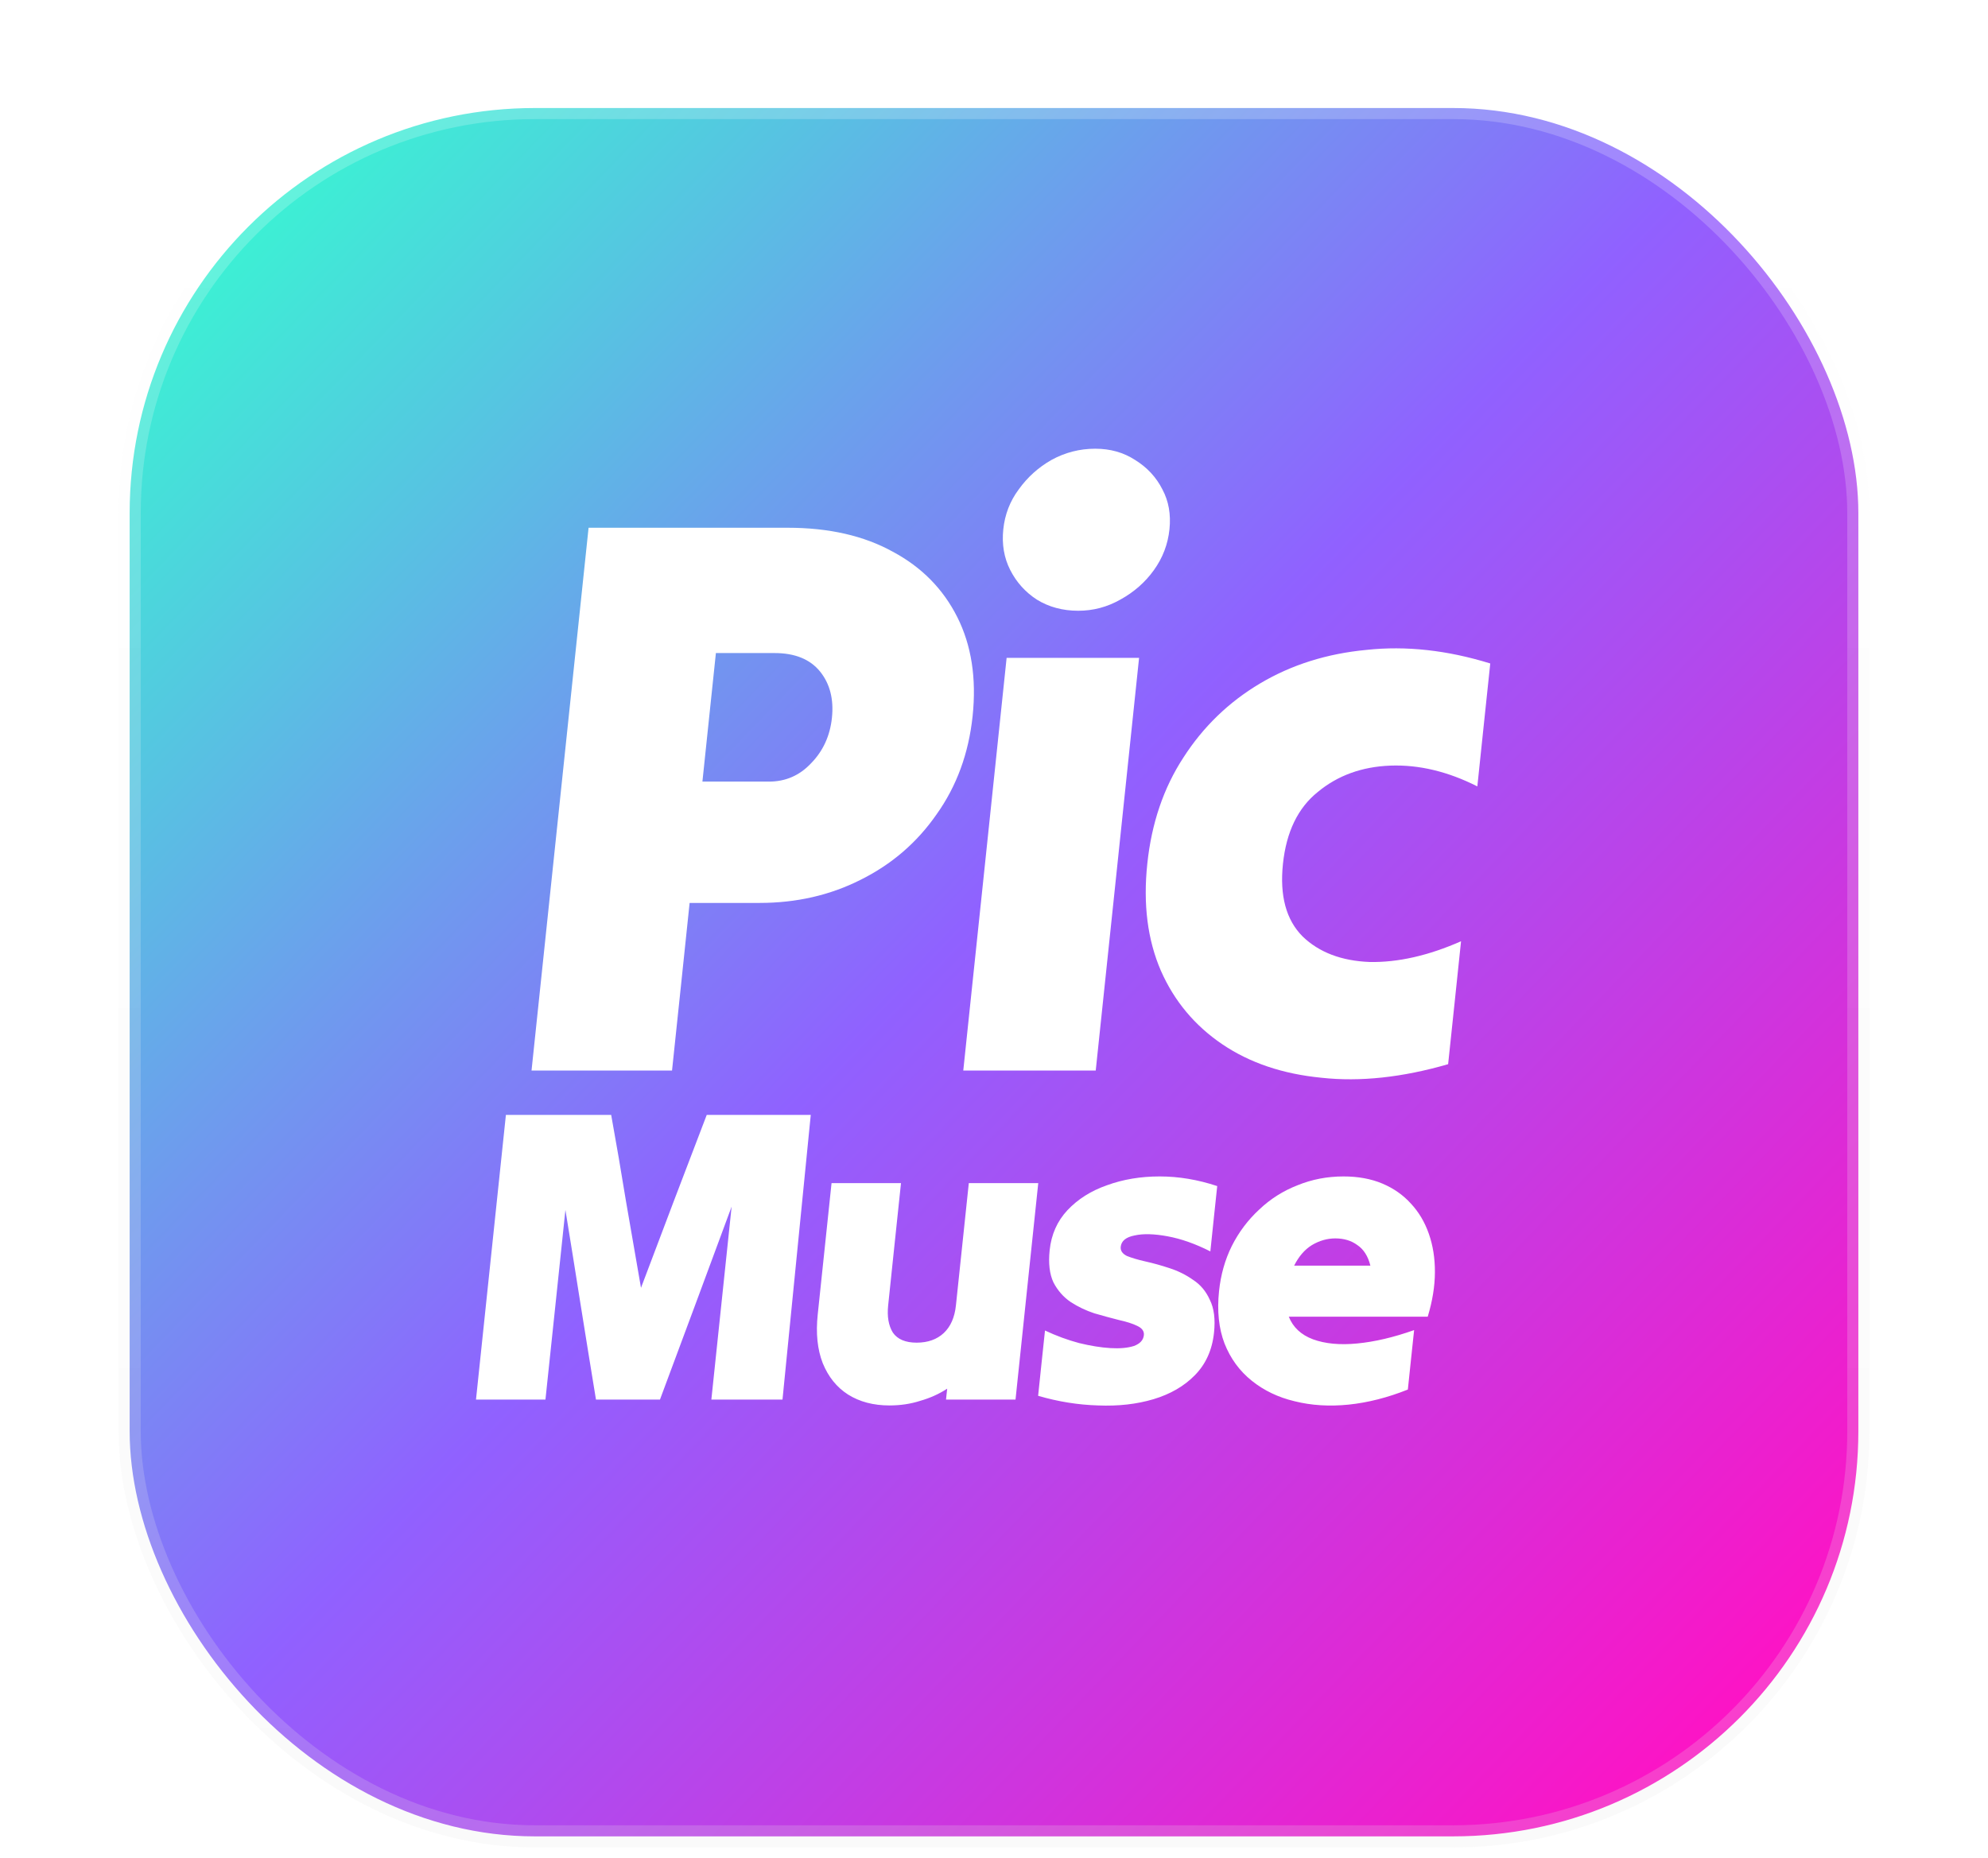 <svg width="46" height="43" viewBox="0 0 46 43" fill="none" xmlns="http://www.w3.org/2000/svg">
<g filter="url(#filter0_ii_1061_570)">
<rect x="3" y="2.5" width="40" height="40" rx="9.375" fill="url(#paint0_linear_1061_570)"/>
</g>
<rect x="3" y="2.5" width="40" height="40" rx="9.375" stroke="url(#paint1_linear_1061_570)" stroke-opacity="0.2" stroke-width="0.513"/>
<g filter="url(#filter1_d_1061_570)">
<path d="M12.299 24.776C12.517 22.707 12.736 20.614 12.959 18.495C13.182 16.377 13.402 14.283 13.619 12.214C14.387 12.214 15.155 12.214 15.923 12.214C16.703 12.214 17.471 12.214 18.226 12.214C19.18 12.214 19.99 12.399 20.657 12.768C21.325 13.125 21.823 13.63 22.151 14.283C22.479 14.936 22.597 15.7 22.505 16.574C22.414 17.436 22.136 18.194 21.672 18.846C21.219 19.499 20.633 20.004 19.915 20.361C19.209 20.718 18.428 20.897 17.574 20.897C17.301 20.897 17.029 20.897 16.756 20.897C16.496 20.897 16.23 20.897 15.957 20.897C15.89 21.537 15.822 22.184 15.754 22.837C15.685 23.489 15.617 24.136 15.55 24.776C15.017 24.776 14.479 24.776 13.934 24.776C13.389 24.776 12.844 24.776 12.299 24.776ZM17.921 15.114C17.698 15.114 17.469 15.114 17.234 15.114C17.011 15.114 16.788 15.114 16.565 15.114C16.514 15.607 16.461 16.106 16.408 16.611C16.356 17.104 16.304 17.596 16.253 18.089C16.5 18.089 16.754 18.089 17.014 18.089C17.287 18.089 17.547 18.089 17.794 18.089C18.178 18.089 18.503 17.947 18.768 17.664C19.045 17.381 19.206 17.03 19.25 16.611C19.295 16.18 19.203 15.823 18.973 15.539C18.742 15.256 18.392 15.114 17.921 15.114ZM24.949 14.135C24.59 14.135 24.27 14.049 23.991 13.877C23.725 13.704 23.52 13.476 23.376 13.193C23.232 12.91 23.179 12.596 23.215 12.251C23.251 11.906 23.37 11.598 23.572 11.327C23.775 11.044 24.028 10.816 24.331 10.644C24.647 10.471 24.984 10.385 25.343 10.385C25.69 10.385 25.996 10.471 26.263 10.644C26.542 10.816 26.754 11.044 26.897 11.327C27.042 11.598 27.096 11.906 27.06 12.251C27.024 12.596 26.904 12.91 26.701 13.193C26.498 13.476 26.239 13.704 25.923 13.877C25.62 14.049 25.296 14.135 24.949 14.135ZM22.289 24.776C22.454 23.2 22.621 21.611 22.79 20.01C22.959 18.397 23.127 16.802 23.292 15.225C23.8 15.225 24.314 15.225 24.834 15.225C25.354 15.225 25.862 15.225 26.357 15.225C26.192 16.802 26.024 18.397 25.855 20.01C25.686 21.611 25.519 23.2 25.354 24.776C24.858 24.776 24.351 24.776 23.83 24.776C23.31 24.776 22.796 24.776 22.289 24.776ZM26.547 19.992C26.645 19.056 26.923 18.237 27.381 17.535C27.84 16.82 28.433 16.247 29.159 15.816C29.885 15.385 30.705 15.127 31.618 15.041C32.532 14.942 33.487 15.047 34.483 15.355C34.434 15.823 34.384 16.297 34.333 16.777C34.283 17.258 34.233 17.732 34.184 18.2C33.502 17.855 32.831 17.695 32.172 17.719C31.514 17.744 30.953 17.947 30.492 18.329C30.032 18.698 29.764 19.253 29.686 19.992C29.608 20.731 29.76 21.291 30.141 21.673C30.523 22.042 31.041 22.239 31.695 22.264C32.35 22.276 33.054 22.116 33.807 21.784C33.758 22.252 33.708 22.726 33.658 23.206C33.607 23.686 33.557 24.161 33.508 24.629C32.448 24.936 31.471 25.041 30.577 24.943C29.682 24.856 28.917 24.598 28.281 24.167C27.645 23.736 27.172 23.169 26.862 22.467C26.553 21.753 26.448 20.928 26.547 19.992Z" fill="white"/>
</g>
<g filter="url(#filter2_d_1061_570)">
<path d="M11.014 32.391C11.128 31.306 11.243 30.208 11.36 29.097C11.477 27.986 11.592 26.888 11.706 25.803C12.109 25.803 12.515 25.803 12.924 25.803C13.333 25.803 13.739 25.803 14.142 25.803C14.261 26.462 14.376 27.13 14.486 27.809C14.604 28.48 14.719 29.146 14.832 29.805C15.083 29.146 15.335 28.48 15.587 27.809C15.847 27.13 16.102 26.462 16.353 25.803C16.756 25.803 17.159 25.803 17.561 25.803C17.964 25.803 18.364 25.803 18.76 25.803C18.652 26.888 18.543 27.986 18.433 29.097C18.323 30.208 18.214 31.306 18.106 32.391C17.834 32.391 17.557 32.391 17.278 32.391C17.005 32.391 16.733 32.391 16.46 32.391C16.537 31.655 16.615 30.912 16.694 30.163C16.773 29.407 16.852 28.661 16.929 27.925C16.657 28.661 16.381 29.407 16.1 30.163C15.82 30.912 15.543 31.655 15.271 32.391C15.031 32.391 14.784 32.391 14.531 32.391C14.284 32.391 14.037 32.391 13.79 32.391C13.672 31.668 13.553 30.938 13.436 30.202C13.319 29.459 13.201 28.726 13.083 28.002C13.007 28.726 12.93 29.459 12.852 30.202C12.774 30.938 12.697 31.668 12.621 32.391C12.362 32.391 12.095 32.391 11.823 32.391C11.55 32.391 11.28 32.391 11.014 32.391ZM24.024 27.382C23.937 28.209 23.849 29.046 23.76 29.892C23.672 30.731 23.584 31.565 23.498 32.391C23.238 32.391 22.971 32.391 22.699 32.391C22.426 32.391 22.156 32.391 21.89 32.391C21.895 32.346 21.899 32.304 21.903 32.265C21.907 32.227 21.912 32.185 21.917 32.139C21.728 32.262 21.52 32.356 21.293 32.42C21.071 32.492 20.833 32.527 20.58 32.527C20.21 32.527 19.891 32.443 19.623 32.275C19.361 32.107 19.166 31.865 19.037 31.548C18.914 31.232 18.875 30.857 18.921 30.424C18.974 29.921 19.027 29.414 19.081 28.903C19.134 28.393 19.188 27.886 19.241 27.382C19.507 27.382 19.776 27.382 20.049 27.382C20.322 27.382 20.588 27.382 20.848 27.382C20.799 27.847 20.75 28.319 20.699 28.797C20.649 29.275 20.6 29.746 20.551 30.211C20.524 30.47 20.56 30.68 20.66 30.841C20.767 30.996 20.951 31.074 21.21 31.074C21.47 31.074 21.679 30.999 21.838 30.851C21.996 30.702 22.09 30.489 22.119 30.211C22.168 29.746 22.218 29.275 22.268 28.797C22.318 28.319 22.368 27.847 22.417 27.382C22.683 27.382 22.952 27.382 23.225 27.382C23.498 27.382 23.764 27.382 24.024 27.382ZM28.091 30.841C28.049 31.242 27.901 31.571 27.646 31.829C27.399 32.081 27.081 32.265 26.692 32.382C26.303 32.498 25.876 32.546 25.41 32.527C24.95 32.514 24.487 32.44 24.021 32.304C24.047 32.059 24.073 31.807 24.1 31.548C24.127 31.29 24.154 31.038 24.18 30.793C24.44 30.915 24.702 31.012 24.968 31.083C25.233 31.148 25.476 31.187 25.696 31.2C25.915 31.213 26.096 31.196 26.237 31.151C26.378 31.099 26.456 31.016 26.468 30.899C26.477 30.809 26.426 30.738 26.315 30.686C26.21 30.634 26.068 30.589 25.891 30.55C25.713 30.505 25.524 30.454 25.322 30.395C25.128 30.331 24.945 30.244 24.775 30.134C24.605 30.018 24.472 29.866 24.375 29.678C24.285 29.485 24.256 29.236 24.288 28.933C24.326 28.571 24.462 28.264 24.696 28.012C24.938 27.754 25.244 27.56 25.614 27.431C25.986 27.295 26.392 27.227 26.834 27.227C27.276 27.227 27.719 27.302 28.165 27.45C28.139 27.695 28.113 27.947 28.085 28.206C28.058 28.464 28.032 28.716 28.006 28.962C27.661 28.787 27.332 28.671 27.02 28.613C26.708 28.555 26.452 28.548 26.252 28.593C26.053 28.632 25.947 28.719 25.932 28.855C25.923 28.945 25.971 29.016 26.076 29.068C26.188 29.113 26.329 29.155 26.501 29.194C26.678 29.233 26.865 29.285 27.059 29.349C27.26 29.414 27.442 29.504 27.605 29.62C27.776 29.73 27.906 29.885 27.995 30.085C28.092 30.279 28.124 30.531 28.091 30.841ZM32.576 32.159C32.108 32.346 31.651 32.462 31.205 32.508C30.759 32.553 30.342 32.527 29.956 32.43C29.576 32.34 29.245 32.181 28.964 31.955C28.682 31.729 28.472 31.442 28.334 31.093C28.201 30.744 28.159 30.341 28.207 29.882C28.247 29.501 28.346 29.152 28.503 28.836C28.666 28.513 28.878 28.232 29.137 27.993C29.396 27.747 29.692 27.56 30.024 27.431C30.356 27.295 30.711 27.227 31.088 27.227C31.425 27.227 31.725 27.282 31.986 27.392C32.247 27.502 32.468 27.657 32.648 27.857C32.829 28.051 32.967 28.283 33.062 28.555C33.157 28.826 33.204 29.123 33.202 29.446C33.201 29.769 33.145 30.111 33.036 30.473C32.503 30.473 31.968 30.473 31.428 30.473C30.889 30.473 30.354 30.473 29.821 30.473C29.919 30.718 30.105 30.893 30.38 30.996C30.661 31.099 31.002 31.132 31.402 31.093C31.809 31.054 32.248 30.951 32.721 30.783C32.697 31.009 32.673 31.238 32.648 31.471C32.624 31.703 32.6 31.933 32.576 32.159ZM30.898 28.661C30.71 28.661 30.529 28.713 30.356 28.816C30.189 28.919 30.052 29.078 29.945 29.291C30.238 29.291 30.53 29.291 30.822 29.291C31.121 29.291 31.416 29.291 31.709 29.291C31.654 29.071 31.553 28.913 31.408 28.816C31.269 28.713 31.099 28.661 30.898 28.661Z" fill="white"/>
</g>
<defs>
<filter id="filter0_ii_1061_570" x="2.744" y="-1.603" width="40.513" height="48.205" filterUnits="userSpaceOnUse" color-interpolation-filters="sRGB">
<feFlood flood-opacity="0" result="BackgroundImageFix"/>
<feBlend mode="normal" in="SourceGraphic" in2="BackgroundImageFix" result="shape"/>
<feColorMatrix in="SourceAlpha" type="matrix" values="0 0 0 0 0 0 0 0 0 0 0 0 0 0 0 0 0 0 127 0" result="hardAlpha"/>
<feOffset dy="3.846"/>
<feGaussianBlur stdDeviation="5.128"/>
<feComposite in2="hardAlpha" operator="arithmetic" k2="-1" k3="1"/>
<feColorMatrix type="matrix" values="0 0 0 0 1 0 0 0 0 1 0 0 0 0 1 0 0 0 0.65 0"/>
<feBlend mode="normal" in2="shape" result="effect1_innerShadow_1061_570"/>
<feColorMatrix in="SourceAlpha" type="matrix" values="0 0 0 0 0 0 0 0 0 0 0 0 0 0 0 0 0 0 127 0" result="hardAlpha"/>
<feOffset dy="-3.846"/>
<feGaussianBlur stdDeviation="5.128"/>
<feComposite in2="hardAlpha" operator="arithmetic" k2="-1" k3="1"/>
<feColorMatrix type="matrix" values="0 0 0 0 1 0 0 0 0 1 0 0 0 0 1 0 0 0 0.65 0"/>
<feBlend mode="normal" in2="effect1_innerShadow_1061_570" result="effect2_innerShadow_1061_570"/>
</filter>
<filter id="filter1_d_1061_570" x="2.01" y="0.129" width="43.252" height="35.218" filterUnits="userSpaceOnUse" color-interpolation-filters="sRGB">
<feFlood flood-opacity="0" result="BackgroundImageFix"/>
<feColorMatrix in="SourceAlpha" type="matrix" values="0 0 0 0 0 0 0 0 0 0 0 0 0 0 0 0 0 0 127 0" result="hardAlpha"/>
<feOffset/>
<feGaussianBlur stdDeviation="5.128"/>
<feComposite in2="hardAlpha" operator="out"/>
<feColorMatrix type="matrix" values="0 0 0 0 0 0 0 0 0 0 0 0 0 0 0 0 0 0 0.25 0"/>
<feBlend mode="normal" in2="BackgroundImageFix" result="effect1_dropShadow_1061_570"/>
<feBlend mode="normal" in="SourceGraphic" in2="effect1_dropShadow_1061_570" result="shape"/>
</filter>
<filter id="filter2_d_1061_570" x="0.738" y="15.547" width="43.152" height="27.285" filterUnits="userSpaceOnUse" color-interpolation-filters="sRGB">
<feFlood flood-opacity="0" result="BackgroundImageFix"/>
<feColorMatrix in="SourceAlpha" type="matrix" values="0 0 0 0 0 0 0 0 0 0 0 0 0 0 0 0 0 0 127 0" result="hardAlpha"/>
<feOffset/>
<feGaussianBlur stdDeviation="5.128"/>
<feComposite in2="hardAlpha" operator="out"/>
<feColorMatrix type="matrix" values="0 0 0 0 0 0 0 0 0 0 0 0 0 0 0 0 0 0 0.25 0"/>
<feBlend mode="normal" in2="BackgroundImageFix" result="effect1_dropShadow_1061_570"/>
<feBlend mode="normal" in="SourceGraphic" in2="effect1_dropShadow_1061_570" result="shape"/>
</filter>
<linearGradient id="paint0_linear_1061_570" x1="4.055" y1="4.531" x2="40.695" y2="39.883" gradientUnits="userSpaceOnUse">
<stop stop-color="#36FBD1"/>
<stop offset="0.49" stop-color="#9061FF"/>
<stop offset="1" stop-color="#FF12C4"/>
</linearGradient>
<linearGradient id="paint1_linear_1061_570" x1="23" y1="2.5" x2="23" y2="42.5" gradientUnits="userSpaceOnUse">
<stop stop-color="white"/>
<stop offset="1" stop-color="#E7E7E7"/>
</linearGradient>
</defs>
</svg>
